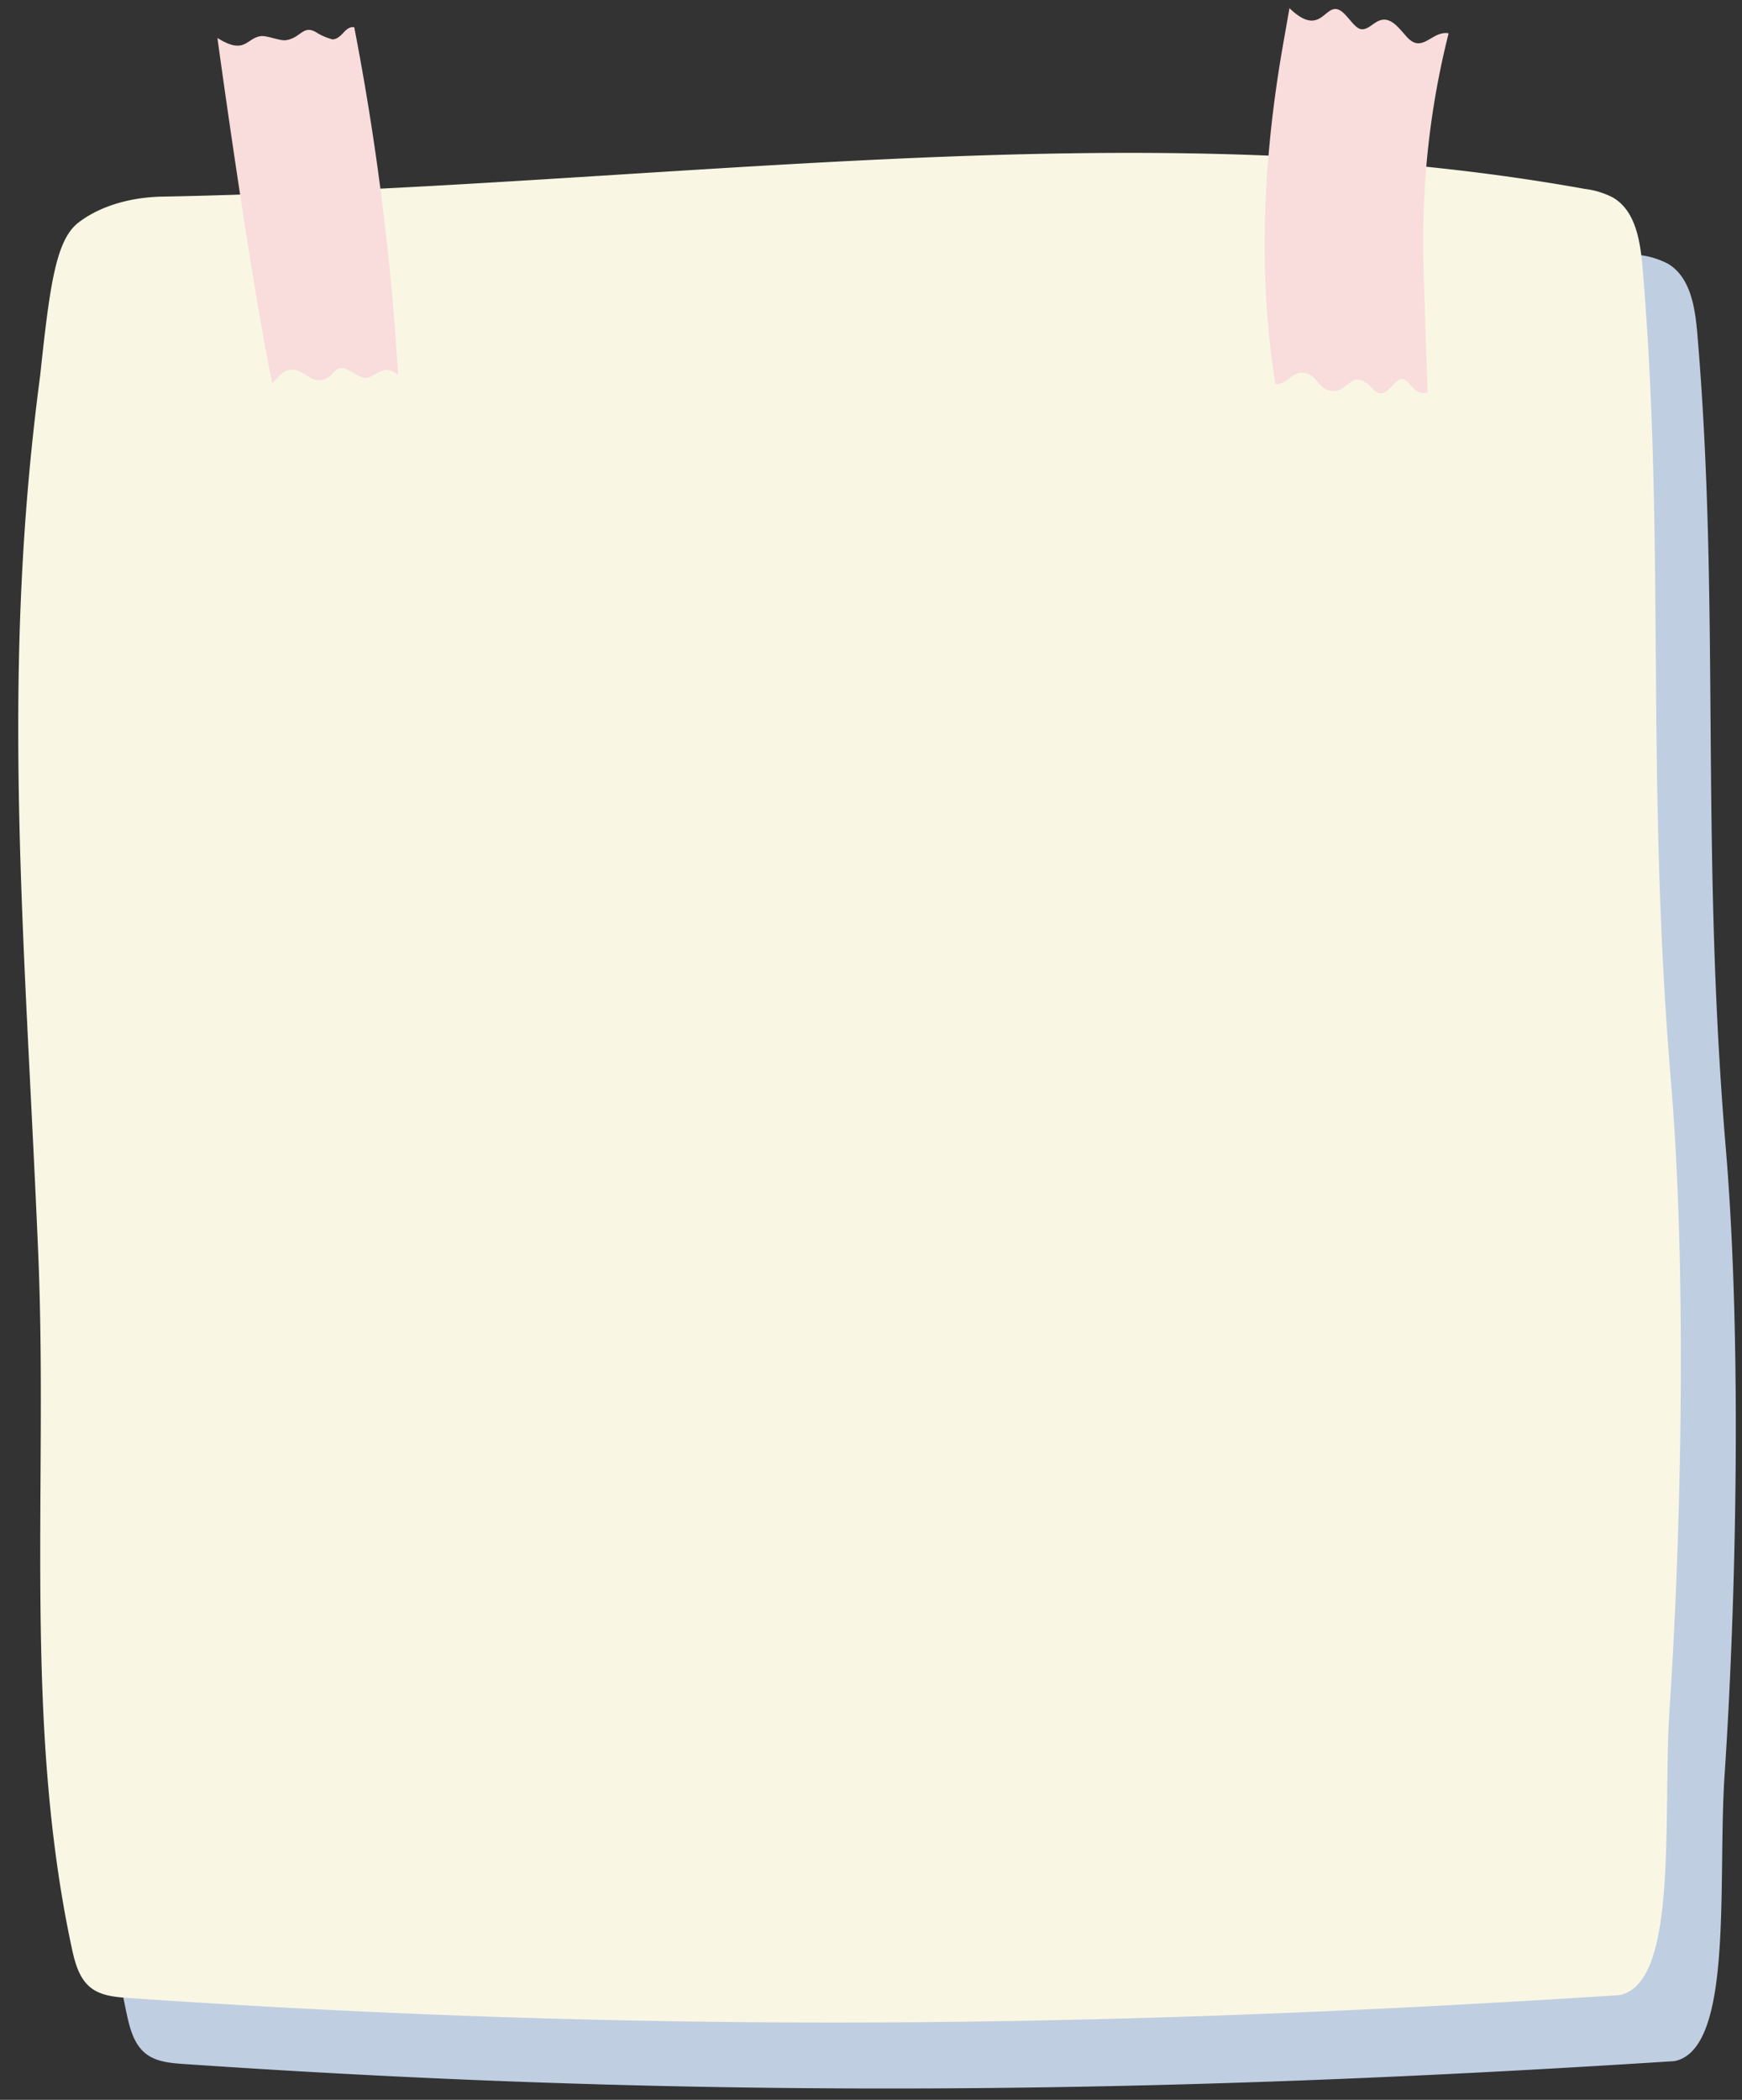 <?xml version="1.0" encoding="UTF-8" standalone="no"?><svg xmlns="http://www.w3.org/2000/svg" xmlns:xlink="http://www.w3.org/1999/xlink" data-name="Layer 1" fill="#000000" height="344.9" preserveAspectRatio="xMidYMid meet" version="1" viewBox="-3.0 -1.3 286.2 344.9" width="286.2" zoomAndPan="magnify"><rect x="-3.0" y="-1.3" width="286.2" height="344.9" fill="#333333" stroke="none"/><g id="change1_1"><path d="M280.34,290.24c-1.18,17.63,1.55,45-8.22,47-85.2,5.5-159.79,6.31-245,.47-2.15-.15-4.45-.35-6.15-1.68-1.94-1.51-2.62-4.09-3.14-6.49-8-37.3-3.9-76-5.52-114.11C10.1,162.79,6,121,12.64,71.22,14.21,56.42,15.2,49,18.93,46.1s8.79-4.15,13.6-4.24c82.41-1.57,160.13-14.55,233.94-1.26A13.56,13.56,0,0,1,271,42c3.74,2.2,4.49,7.19,4.86,11.51,3.8,44.74.47,83.68,4.67,133.7C283.24,219.36,282.21,262.19,280.34,290.24Z" fill="#c0cee2"/></g><g id="change2_1"><path d="M271.3,279.4c-1.17,17.63,1.56,45-8.21,47-85.2,5.51-159.79,6.31-245,.47-2.15-.15-4.45-.35-6.15-1.67-1.94-1.51-2.62-4.1-3.14-6.5-8-37.3-3.9-76-5.52-114.11C1.07,152-3,110.14,3.6,60.38c1.58-14.8,2.57-22.26,6.29-25.12S18.69,31.11,23.5,31c82.41-1.57,160.13-14.55,233.94-1.26A13.41,13.41,0,0,1,262,31.15c3.74,2.19,4.49,7.18,4.86,11.5,3.8,44.74.47,83.68,4.67,133.7C274.21,208.52,273.17,251.35,271.3,279.4Z" fill="#f9f7e4"/></g><g id="change3_1"><path d="M62.41,60.37c-2.19-2.2-3.84.34-5.28.42-1.24.06-2.86-1.72-4.13-1.62s-1.57,2-3.66,2c-1,0-1.71-.71-2.62-1.2-2.3-1.24-3.21-.27-5,1.68-3.76-18.28-9-56.71-9-56.71,4.54,2.83,4.71.06,7.09-.3,1-.15,3.1.77,4.08.67C46.43,5,46.74,2.71,48.94,4a9.46,9.46,0,0,0,2.7,1.17c1.6-.09,2-2.21,3.56-2A437.66,437.66,0,0,1,62.41,60.37ZM231.09,49.65c-.17-5.24-.34-10.48-.2-15.72A137.14,137.14,0,0,1,235,4.17c-2.72-.48-4.24,3.31-6.74.73C227,3.56,225.68,1.51,223.87,2c-1.22.31-2.17,1.78-3.39,1.46-1-.27-2.11-2.25-3.15-2.95-2.68-1.82-3.12,4.71-8.48-.47L208,4.89c-3.39,18.75-4.46,38.09-1.47,56.91,1.95.12,2.79-2.19,4.76-1.85,2.21.37,2.21,2.66,4.43,2.95,3,.41,3.27-4.26,7-.13,2,1.9,3.2-1.77,4.54-1.81s1.94,2.78,4.3,2.22Q231.31,56.42,231.09,49.65Z" fill="#f9dcdc"/></g><g id="change4_1"><path d="M236.5,126.84l.19-.43c.29-.07.37.18.27.29Zm-1.58-.8c-.34.22-.72.59-.47,1,.32-.42.41-.25.76-.75.29-.06.52.11.48.26.1-.11.47.07.61-.2a1.2,1.2,0,0,0-1.39,0C234.8,126.23,234.9,126.12,234.92,126Zm-29,.83.19,0A.53.53,0,0,0,205.94,126.87Zm-17.95.59c.14,0,.19-.06.2-.1S188,127.42,188,127.46Zm-3.08-.34.18,0C185,127.11,185,127.09,184.91,127.12Zm21-.25-.49-.11C205.43,126.9,205.7,126.85,205.94,126.87Zm25,.38a.77.77,0,0,0,.26-.12l-.24.06Zm-17.15-1.1H214s.07-.11.11-.17Zm6.06-.37c-.13,0-.16.34-.21.5A.46.46,0,0,1,220,126,.6.6,0,0,0,219.89,125.78Zm9.66.12.17-.06Zm-20.07.39a.26.26,0,0,0-.06-.13A.22.22,0,0,0,209.48,126.29Zm-169.92,4s0-.05,0-.07S39.52,130.24,39.56,130.25Zm-6.93-2.14h.1l0-.2Zm146.65-1.21h0C179.46,126.86,179.37,126.87,179.28,126.9Zm-51.45,1.69c.59.3-.94.42-.06.75C127.69,129.21,128.56,128.78,127.83,128.59Zm103-1.38-.25,0A.59.59,0,0,0,230.82,127.21Zm-103,2.13h0l.09,0Zm38.61-1.76a.4.4,0,0,0,.14.15S166.48,127.65,166.38,127.58Zm9.64.16-.24,0A.75.75,0,0,0,176,127.74Zm-14.62.51c-.13,0-.18-.07-.35,0a.1.1,0,0,0,0,0A.29.29,0,0,1,161.4,128.25Zm-5.2.15.09.07.17,0ZM55.4,130.82a1,1,0,0,1-.23-.33C55.24,130.75,54.47,130.81,55.4,130.82ZM231,127.05a.21.21,0,0,1-.15.16l.18,0C231,127.13,231,127.08,231,127.05Zm-69.69,4-.83,0A5.4,5.4,0,0,0,161.28,131Zm-68.49.58-.2,0A.26.26,0,0,0,92.79,131.62Zm65.2-.48a1.4,1.4,0,0,0-.47-.24.43.43,0,0,0-.09.1Zm-102.82-.65ZM50,130.7c-.78.16-.25-.09-.94-.42-.42.36-.76-.17-.88.44-.23-.42-.17-.26-.64-.58.2.34-.94.29-.93.69-.17-.46.85-.52.24-1-.45.28-1.26.36-1.36.85a3.16,3.16,0,0,0-1-.39c.08,0,.18-.06.24-.1-.94.28-2.29-.13-2.84.44.23-.7-2-.2-1.21-.82a2.53,2.53,0,0,0-1.15.39c.07-.55-1-.19-1.35-.54-.24.3-.92.16-1.35.31.19,0,.29-.14.24-.3-.49.2-.36,0-.74-.29-.65.13.09.43-.31.66-.55-.15-.06-.35-.15-.59l-.86.52a.59.59,0,0,1-.33-.33c-.3.14-.56.36-.95.07l.71,0-.25-.3-.87.31c-1.17-.48-.76-1-.63-1.63l.49-.08c0-.2-.33-.33-.55-.35s.83-.59,1.37-.64c1.44.12.26.7,1.24.9l1.29-.27v.2c.2.14.33-.07.38-.11-.1.29,1,.15,1.55.23l-.17-.27c1.47-.52,2.24.77,3.4.51l.82-.39.15.39c.48-.2.58-.49,1.34-.31,2.68.81,5.64.1,8.36.64,0-.08-.11-.11-.27-.18,2.37,1.06,3.8-.81,5.95,0l-.16.14c1.11,0-.15.14.64.37.17-.45,1.42-.31,2.07-.46-.11.09-.32.07-.51.13.11.11.15.39.47.31.73-.64,2.25-.52,3.38-.69.13.31,1.09.6,1.58,1.11a7.44,7.44,0,0,0,.53-.55.94.94,0,0,0,1-.1h-.91l0,0a.57.57,0,0,1-.15,0c-.25,0-.38,0-.32.05-.44-.31,0-.23,0-.59.36,0,1.13-.07,1.21.2a2.54,2.54,0,0,1,.59.11.85.85,0,0,1,.45,0l-.07,0a.33.33,0,0,0,.09.11,4.72,4.72,0,0,0,2.34-.55c-.6.43.14.51.13.83a15.64,15.64,0,0,0-1.58-.1.3.3,0,0,1,.13.21c.78.37,1.36-.25,2.5,0-.08,0-.23.11-.17.23a.84.84,0,0,0,.88-.34c.09.31,1,.56,1.4.43s.33-.38,1-.34l-.31.22c.8.2.67-.31,1.33-.12-.26-.09-.29.14-.09.19a2.26,2.26,0,0,0,1.48-.66l-.12.35c.73-.2,2.09-.6,2.1-.13-.22-.73,1.57-.35,2.2-.32a.28.28,0,0,0-.28.24c1.32-.45,2.65.05,4,.05l.21.53c.7,0,.91-1.06,1.68-1l-.28.26a15.89,15.89,0,0,1,3,.07l0,.36c.39-.16.88-.16,1.28-.32.88.87,3.54-.42,5.17.56l.1-.66c.63,0,1.43-.11,1.72.39h-.14c-.06.51.63,0,1,.12.29-.05.59-.38.33-.48,1.66.33,4.13,0,5.16.58,1.66-.21,2.92-.74,4.71-.67l0,.08c.61.09,1.82.27,1.82.82,1.29-.14,2.12-.91,3.66-.68l-.33.22a2.25,2.25,0,0,0,1.17-.23c.14,0,0,.12,0,.2.37.18.59-.12.88-.17l-.12.19c1.23.36,3.17-.4,4.75-.32-.29.06-.14.27,0,.35.65-.62,2.43-.48,3.09-.64l-.41.25c1.28-.42,1.12.63,2.4.2l-.74-.34c.52.1,1,0,.84-.3.6.19.08.47,1,.51,0,.17-.66.13-.35.35l1.27.44c0,.05.2.06.62,0-.12-.77,1.05-.06.4-.79,1.79-.09,3.32.39,4.85,0,.65.74,3.06,0,2.92.94a3.48,3.48,0,0,0,2.11-.62c-.18-.07-.4.06-.57.11.22-.25,1.27-.32,1.7-.32a8,8,0,0,0-1.93.82,19,19,0,0,0,2.33-.63l.21.49c.66-.38.57.39,1.22-.12l-.12-.14c1.22,0,1.22-.49,2.36-.58l-.05.2c.4.07,1-.41,1.36,0l-.74,0c.08.34.65.48.91.65.79-.11.27-.57.66-.63.17.32,0,.18-.22.5a7.13,7.13,0,0,0,2.67-.73.12.12,0,0,1,0,.12c.92,0,1.71-.57,2.27-.31l-.17.05c.74.46,1.88-.5,2.05.31.35.14-.79,0-.22.37,1.1.23.7-.7,1.66-.5-.13,0-.08,0-.13.1.7,0,1.61-.14,2.37-.25,1,.64,2.87-.25,4,.49-.35-.26.26-.32.26-.44a.12.12,0,0,0,0,.12c.4,0,.44-.25.58-.37.33.23,1.08-.28,1.29-.14,0-.17.32-.13.67-.14-.7.21-.22.37-.52.65,1.05.05,1.17-.79,2.27-.7l.61.31c.11-.5,1.12-.34,1.1-.52.19.15.46.23.43.48.43-.14,1.1.09,1.27-.21l-.44-.11c1.35.14,2.14-.6,3.19-.31v.75c.71.28,1.27-.46,1.88,0-.22-.24-.26-.16.17-.42-.26,0-.74.17-1.17.18l.91-.47-1.44.26c.61-.31.57-.24.3-.53.87-.27,1,.32,1.79,0,.31.1,0,.37.36.51.74-.28,1.44.49,2,.07.17.07-.31,0-.26.21.48-.09.82-.08,1-.3l-.42-.07c.36,0,.41-.3,1.11-.15.39-.19.61-.56.17-.55.18-.06.57.13.44.36,1.08,0,.49-.82,1.54-.5-.07,0-.14.06-.1.1a1.44,1.44,0,0,0,.66,0c-.92.1.31.58-.79.49.14.39.83,0,1.19.18.52-.28,0-.56.29-.77,0,.12.22.12.49.16l-.27-.29a2.27,2.27,0,0,0,.7-.1l-.44.14c.48,0,1.23.48,2.06.16-.22.13-.65.39-.08.52.91-.23.22.12.75.32.91-.1.14-.53,1.5-.4.14,0,0-.18-.15-.25a22.53,22.53,0,0,1,2.33,0c-.4-.06-.7-.15-.18-.31-.22.25.74.2,1.1.33l.08-.15c.28.15,0,.23-.23.29,0,0-.08-.09-.25-.07-.43.13-.25.7.45.72.74-.17.6-.56.47-.71,1,.12.91-.72,1.87-.53.22,0,1,.56,1.67.58.35-.36-.87-.22-.48-.53,1.19.8,2.35-.62,3.88-.18l-.17.42a5.13,5.13,0,0,0,1.1,0l-.53-.21c.35-.11,1.18-.06.92.27.78-.38,1-.19,1.71-.11-.79,0,0-.06-.58.18a2.32,2.32,0,0,0,1.45-.09c-.08.15.23.36.45.35a10.73,10.73,0,0,1,2.17-.45v.12c1.24-.22,2.63.3,3.87-.13h0l.06,0-.1,0c-.45-.38,1-.33,1.34-.51.09.1.14.27.36.26,0-.37.47-.22.65-.4.43.11,0,.45.7.4.29,0,.31-.24.27-.38a1.91,1.91,0,0,0,1,.33c-.12.1-.34,0-.43,0,0,.2.22.12.22.37.35,0,.13-.36.57-.25l-.39.31c.18.07.39-.06.48-.09-.26.08-.21.38-.16.55,1-.26.15-.8.19-1.12a7.59,7.59,0,0,0,2.44-.3l-.12.36a1,1,0,0,0,.66-.32l.55,0c-.31.14-.41.26-.42.53.59-.12,1.41-.08,1.53-.55v.08a13.94,13.94,0,0,1,2.41.3c.84-.2,1.93,0,1.93-.45.5-.13,1.34.53,1.67-.07.62.28,0,.13-.12.47.61.27,1.18-.53,1.42.12.69-.24-.17-.13.05-.43.18.6,1.3,0,2,.35.28-.27-.31-.14.19-.43,0,.16.23.17.36.18l.11-.39.72.91c1-.5-.24-.65,1.08-.89l-.08,0c.38.38.93-.35,1.9-.1-.33,0-.13.19-.23.31l.53-.18c-.05,0-.07,0,0,.09.48.26.4-.18,1,.05-.37.1-.25.38-.07.51l.75-.48-.29.54c.76,0,1.85-.89,2.27-.19l-.37.1c0,.12.28.49.78.2.15-.07.24-.39,0-.36l.38.1c-.16.35-1.1.5-1.69.62.18-.14.63-.28.48-.48-.52.13-1,.39-1.52.53a1.65,1.65,0,0,0,.4-.52c-.58-.15-.41.26-.84.32-.18-.13-.29-.22-.19-.33a2.55,2.55,0,0,1-1.55.08s.64-.29.27-.47c-1,.27-1.23.69-2.35,1-1.29.64-2.57-.22-3.47.24,0,.16.7.24.11.37.09-.32-.36-.18-.4-.3-.62.48-.95-.05-1.39.28.1-.12-.28-.22-.54-.31.06-.38-.72-.11.2-.7-.94.62-1.72-.06-2.39.85l.25.1-1-.13h0a1.52,1.52,0,0,1-1.07-.3c.24-.1.59-.12.83-.23-.54-.31-1.06.34-1.63.39,0-.28.59-.13.4-.46a3.57,3.57,0,0,0-1.12.3l0-.16c-1-.29-.35.77-1.12.29,0,.09-.06.2,0,.28-.28-.14-.94-.39-.31-.61a1.54,1.54,0,0,0-.92.35c.31.21.38.1.51.38l-1.41.23c-.16,0,.11-.16.3-.17-1.7-.73-3.33.85-5.25,0,.22.23-.13.22-.3.4a20.7,20.7,0,0,1-2.1-.06l.17-.18a14.84,14.84,0,0,1-3.39.53c0,.08,0-.24.17-.3-.69.35-1.58-.61-1.75.07l.27,0a33.93,33.93,0,0,0-4.37.65c-.35-.38.83-.08.52-.54-1-.11-2,.27-3.11.18.18-.05.14-.1.22-.13-1.1-.21.14.39-.78.38,0-.2,0-.25-.31-.34l-.26.33a.38.38,0,0,1,.08-.4c-.38.44-1.61.21-1.92.62-.08-.1.13-.48,0-.62a1.56,1.56,0,0,0-1.14.24h0c-.36-.27-1.19-.19-1-.24-.88-.09-.13.22-.79.5l.71.14-1.23.14.48-.21c-.57-.13-1.13.24-1.79.25l.31.22-.74.17c-.1-.47-1-.07-.58-.63-1.4-.18-2.27.47-3.54.56.22,0,.13-.1.18-.18a2.3,2.3,0,0,0-1.62.45c.09-.15.26-.21.26-.33-.87,0-.52.28-1.48.46.26-.2.17-.3-.09-.34,0,.17-.17.3-.35.36.69-1-1.1-.34-.67-1.1,0,.2-1.52.67-1.08,1l.26-.08c0,.25-.32.16-.59.19.14-.05.29-.11.29-.16-1.36.36-2.8.13-4.33.42.13-.11.74-.3.34-.36-1.53-.08-2.4.43-3.93.72-.09-.59,1.66-.14,1.7-.71-1.61.19-3.28.45-5.07.82-.66-.85-1.75.42-2.89-.22.12.29-.44.41-1,.44.2-.25-.44-.23-.27-.41-.52.28-2.06.44-2-.13-.12.55-1.15,0-1.57.4-.68-.18-1.44.16-2.28,0,.3.34-.84.19-1.14.34.09,0,.26-.08.22-.12-.26-.3-1,.29-1.45.12-.21-.11,0-.32-.3-.33,0,.24-1.27.57-1.75.28.21,0,.21-.13.35-.23-2.24.49-4.64,0-6.92.57l.4-.42c-1.45-.5-.93.7-2.07.67-3.11-.13-6.34-.64-9.36-.33-.22.12.13.14.17.32-.26,0-.34-.4-.7-.17l.09.22c-1.4-.58-4,.47-5-.46-1.32.38-2.26-.22-3.86.34-.51-.19.58-.39-.1-.44l-1.49.37.08,0c-1.43.69-3.8-.71-5.6-.22l.07,0c0-.16-.33-.34-.62-.28-.1.11.09.16.27.29a19.22,19.22,0,0,1-3.23.35c.55-.23-.51-.19-.57-.51-.33.21.2.33-.55.51a15.89,15.89,0,0,1-2.91-.35c-.36.29-.82.21-.85.56-1.19,0-1.86.17-3.33.16l0-.12c-.39.44-1.27-.22-1.54,0,0-.16.19-.22.15-.34l-.66.14c.31-.13.49-.55-.06-.6-.57.31.16.21-.12.47l-.17-.41c-.43,0-.55.5,0,.63-1.46,0-2.92.19-4.23.12l.14-.27a4.27,4.27,0,0,1-2.13-.14c0,.08-.2.22-.08.31-.87.35-.09-.45-1-.06.24-.1.53-.15.57-.3l-1.76.31a2.2,2.2,0,0,0-1.84-.49c0,.11.18.27.37.29l-.47.1-.37-.47-.69.4v-.39c-.51.07-.72.57-1.13.53a7.65,7.65,0,0,1-2.31-.77c-.14.74-1.75,0-2,.49-1.46-.56-3.58-.28-5.5-.47l.16-.07c-.81-.36-.94.55-1.82.38l.22-.11a8.58,8.58,0,0,0-4.21.2c.23-.11.12-.35-.23-.33s.28.53-.33.38c.15-.07,0-.24-.1-.24l-.61.35a19.13,19.13,0,0,0-5-.43c-.3-.14-.08-.27,0-.4-1.29,0-2.58.31-3.74.34l-.11-.43c-.57,0-.37.65-1.1.24-.16-.06.49,0,.7-.19-1.13-.36-.69.39-1.78.31l.3-.47c-.82-.31-1,.22-1.27.5-1.2.53-.81-1-2.42-.58-.26.23.07.35-.19.58-1.12-.16-1.27.17-2.39,0-.57-.75.57,0,0-.68l.85.2c-.73-.41.67-.07.57-.5a6.9,6.9,0,0,0-2.13.29c0-.32.84,0,.52-.45l-.37.12c.1-.09.13-.22.34-.2-.12-.31-.43,0-.79,0a1.09,1.09,0,0,0,.09.64.24.24,0,0,0-.09-.12c-.74.43-1.95,0-2.59.37.11-.09,0-.12,0-.2-.43,0-.9.37-1.5.47-.31-.25.22-.7-.73-.61-.18.26.22.74-.57.7C49.68,131.1,50.38,130.91,50,130.7Zm17.74,0h0Zm1.43-.24a.16.16,0,0,0-.17.23l.67,0C69.46,130.63,69.1,130.55,69.19,130.47Zm-2.8-2.1,0-.05.43,0c0-.08-.12-.15-.36-.11A.4.4,0,0,0,66.39,128.37Zm-.35.27-.11,0,.15.09.09-.11Zm140.12-1.72h0a.18.18,0,0,1,.07,0S206.18,126.93,206.16,126.92Zm-115.1,4.86v-.09l-.14.08Zm123.67-4.07a.25.25,0,0,0,.12.09S214.79,127.74,214.73,127.71Zm3.68-.11.53.1A4.57,4.57,0,0,0,218.41,127.6Zm2.84,0a.41.41,0,0,0,0-.16h0Zm-44.95,2.45-.11,0C175.94,130.19,176.11,130.16,176.3,130.09Zm13.35-1.36a2.21,2.21,0,0,1-.42.18C189.47,128.93,189.65,128.93,189.65,128.73ZM161.37,131Zm27.24-2.11a1.07,1.07,0,0,0,.62,0A1.84,1.84,0,0,0,188.61,128.93Zm44.89-1.78h.14a.35.35,0,0,1,0-.06Zm.15-.05.15,0C233.73,127.05,233.67,127.06,233.65,127.1Zm.47-.16-.32.11C233.91,127,234.05,127.05,234.12,126.94Zm-4.37.25,0,.13A.23.23,0,0,0,229.75,127.19Zm-1.13.09c.27,0,.69.24,1.07.14l0-.1C229.55,127.52,228.87,127.05,228.62,127.28ZM223.79,126l1,.05c-.17-.13-.4-.3,0-.36C223.56,125.31,225,126,223.79,126Zm-3,0c.51-.09,0-.2,0-.28C220.52,125.77,220.44,125.81,220.83,125.91Zm-21.35,1,0-.32C199.13,126.69,199.52,126.75,199.48,127Zm-4,1.84.39.18.17-.3ZM193,126.61l.17,0-.65.15Zm-35.85,1.46.13.39C157.51,128.38,157.55,127.93,157.11,128.07Zm-15.47.8a.73.73,0,0,0-.88-.11C141.11,128.78,141.46,128.93,141.64,128.87Zm-46.45-.23.32-.13-.59.11Z" fill="#f9f7e4"/></g></svg>